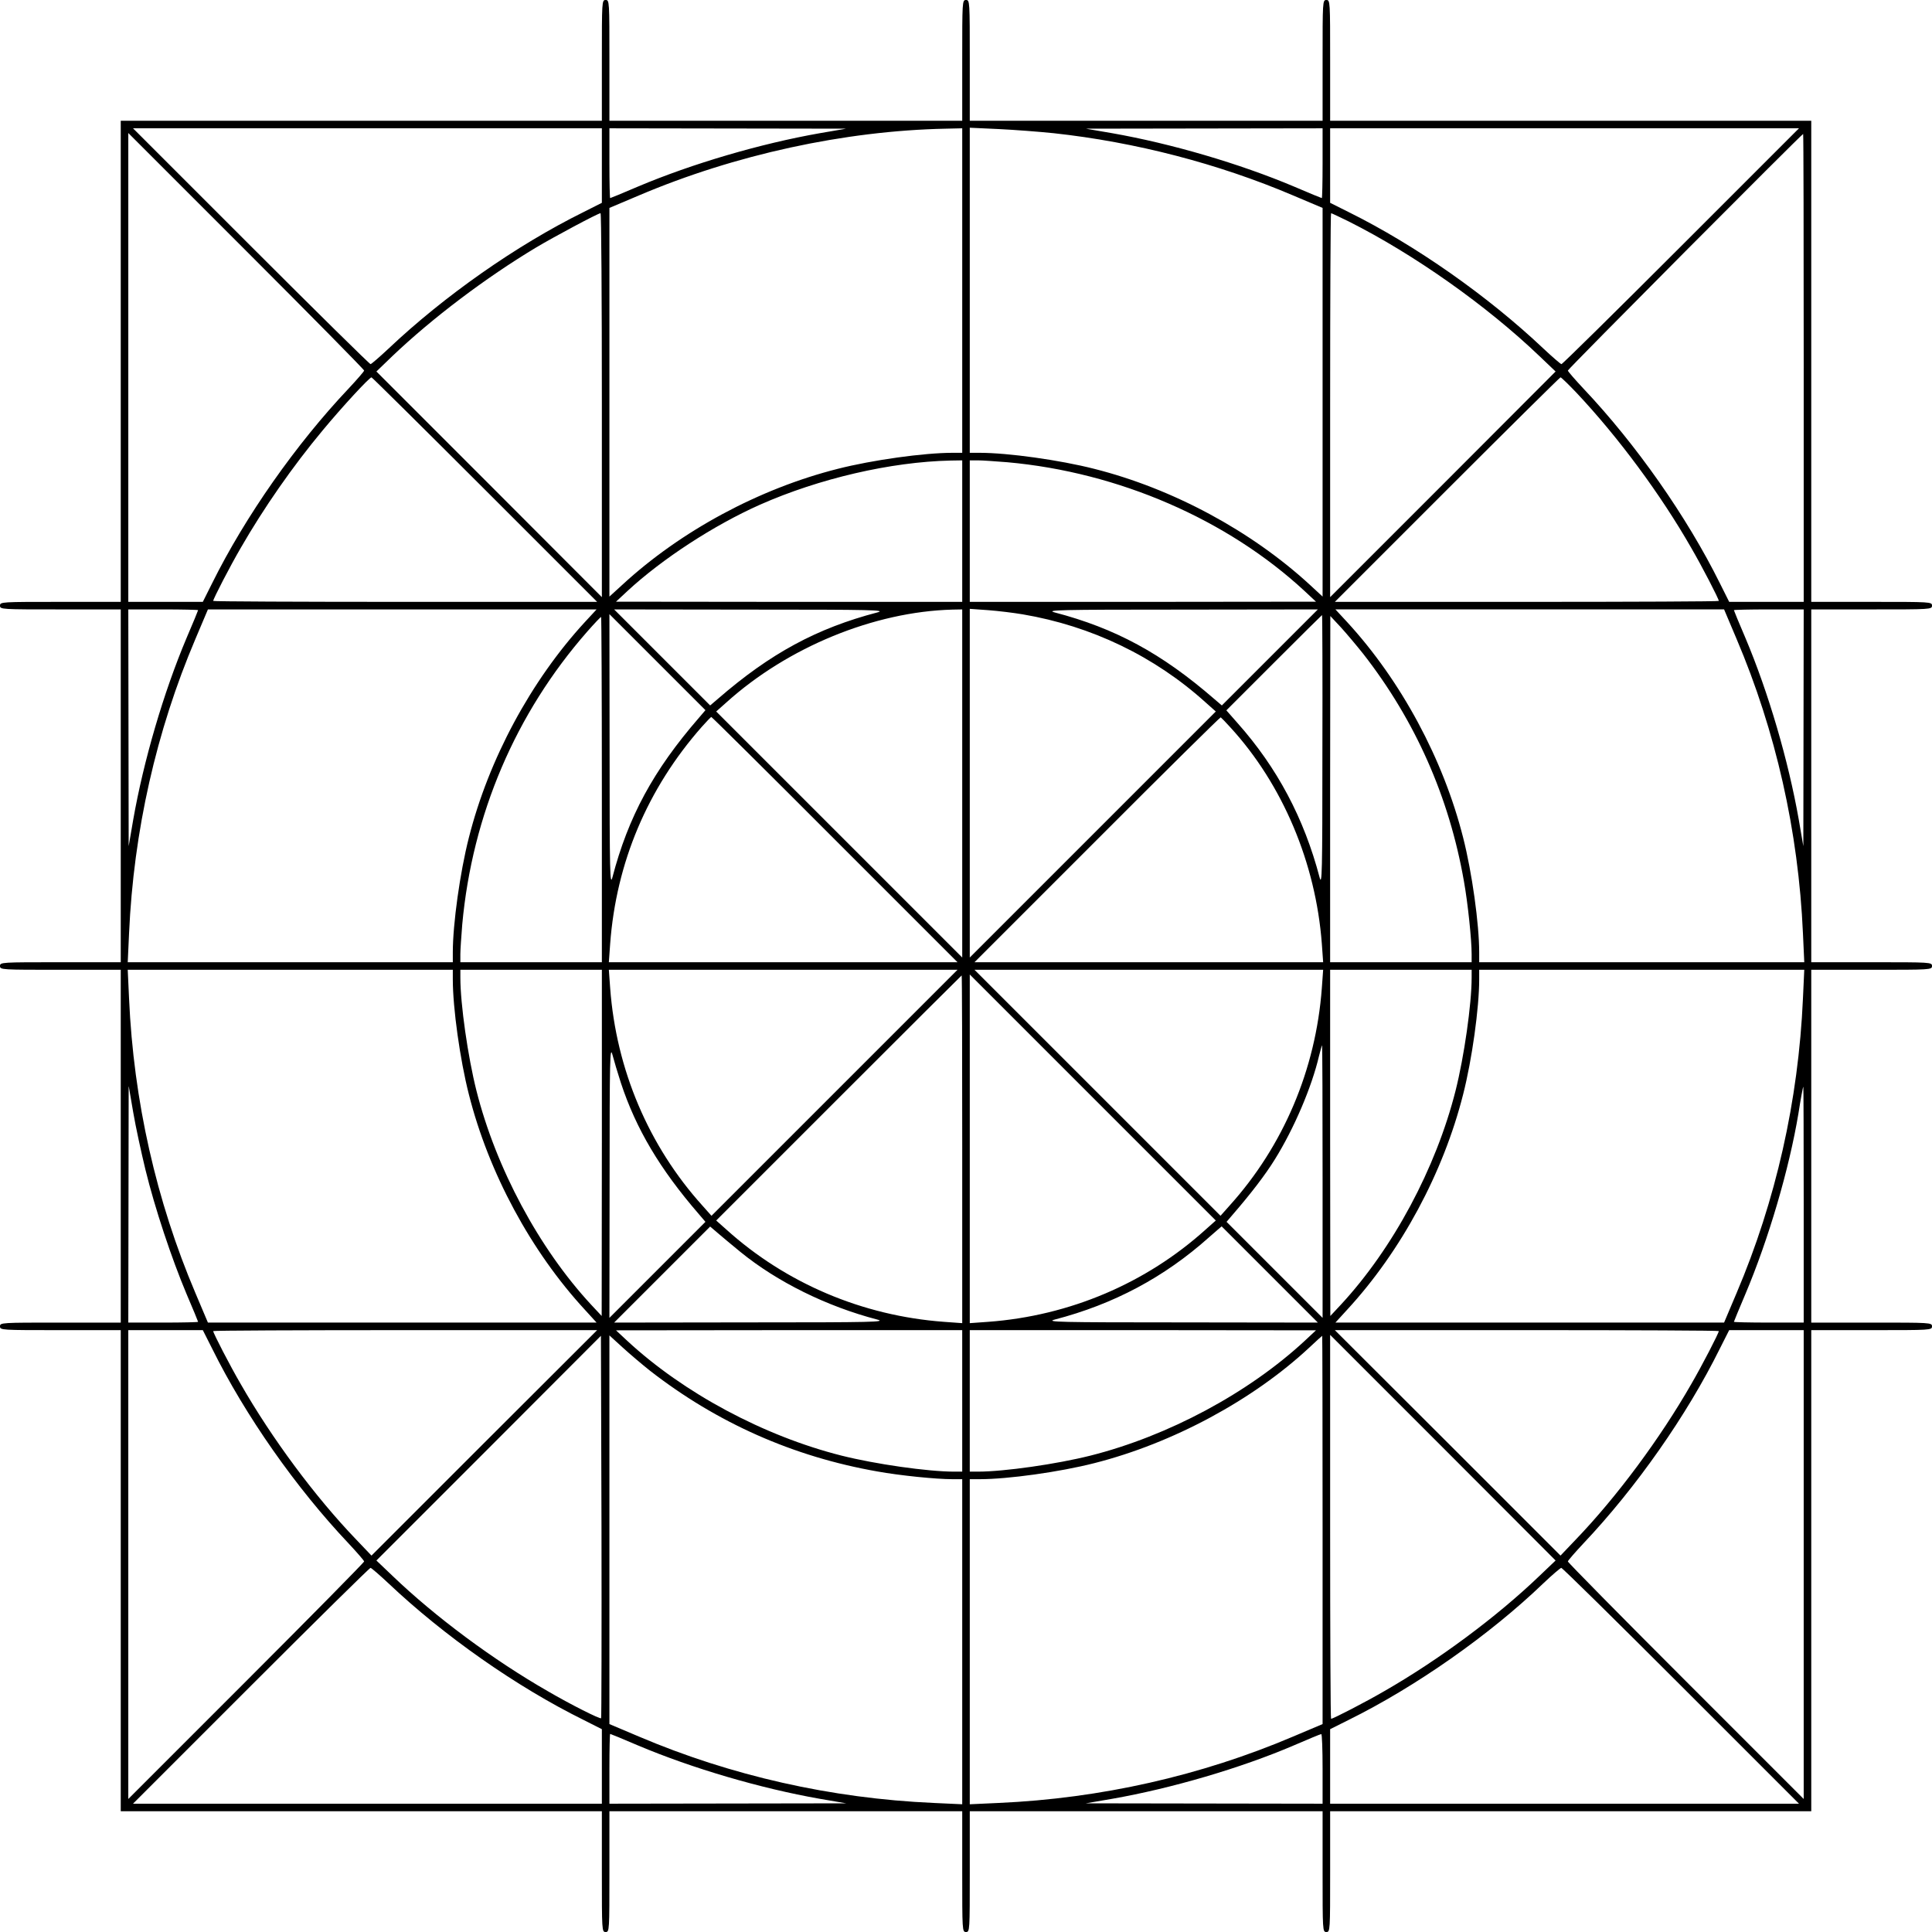 <?xml version="1.0" standalone="no"?>
<!DOCTYPE svg PUBLIC "-//W3C//DTD SVG 20010904//EN"
 "http://www.w3.org/TR/2001/REC-SVG-20010904/DTD/svg10.dtd">
<svg version="1.0" xmlns="http://www.w3.org/2000/svg"
 width="1024pt" height="1024pt" viewBox="0 0 1024 1024"
 preserveAspectRatio="xMidYMid meet">
<g transform="translate(0,1024) scale(0.1,-0.1)"
fill="#000000" stroke="none">
<path d="M3190 9920 l0 -320 -1275 0 -1275 0 0 -1275 0 -1275 -320 0 c-313 0
-320 0 -320 -20 0 -20 7 -20 320 -20 l320 0 0 -935 0 -935 -320 0 c-313 0
-320 0 -320 -20 0 -20 7 -20 320 -20 l320 0 0 -935 0 -935 -320 0 c-313 0
-320 0 -320 -20 0 -20 7 -20 320 -20 l320 0 0 -1275 0 -1275 1275 0 1275 0 0
-320 c0 -313 0 -320 20 -320 20 0 20 7 20 320 l0 320 935 0 935 0 0 -320 c0
-313 0 -320 20 -320 20 0 20 7 20 320 l0 320 935 0 935 0 0 -320 c0 -313 0
-320 20 -320 20 0 20 7 20 320 l0 320 1275 0 1275 0 0 1275 0 1275 320 0 c313
0 320 0 320 20 0 20 -7 20 -320 20 l-320 0 0 935 0 935 320 0 c313 0 320 0
320 20 0 20 -7 20 -320 20 l-320 0 0 935 0 935 320 0 c313 0 320 0 320 20 0
20 -7 20 -320 20 l-320 0 0 1275 0 1275 -1275 0 -1275 0 0 320 c0 313 0 320
-20 320 -20 0 -20 -7 -20 -320 l0 -320 -935 0 -935 0 0 320 c0 313 0 320 -20
320 -20 0 -20 -7 -20 -320 l0 -320 -935 0 -935 0 0 320 c0 313 0 320 -20 320
-20 0 -20 -7 -20 -320z m0 -558 l0 -197 -97 -49 c-356 -176 -739 -445 -1034
-724 -48 -45 -91 -82 -95 -82 -5 0 -290 281 -634 625 l-625 625 1243 0 1242 0
0 -198z m1155 172 c-313 -55 -675 -161 -964 -283 -79 -34 -145 -61 -147 -61
-2 0 -4 83 -4 185 l0 185 628 -1 627 -1 -140 -24z m755 -834 l0 -860 -52 0
c-150 0 -424 -38 -608 -85 -416 -105 -832 -329 -1142 -615 l-68 -62 0 1030 0
1030 156 66 c508 216 1091 343 1627 354 l87 2 0 -860z m485 834 c432 -47 872
-161 1269 -330 l156 -66 0 -1030 0 -1030 -67 62 c-311 286 -727 510 -1143 615
-184 47 -458 85 -607 85 l-53 0 0 861 0 862 153 -7 c83 -4 215 -14 292 -22z
m1425 -159 c0 -102 -2 -185 -4 -185 -2 0 -68 27 -147 61 -289 122 -651 228
-964 283 l-140 24 628 1 627 1 0 -185z m1900 -440 c-344 -344 -629 -625 -634
-625 -4 0 -47 37 -95 82 -295 279 -678 548 -1033 724 l-98 49 0 197 0 198
1242 0 1243 0 -625 -625z m-6980 -659 c0 -4 -37 -47 -82 -95 -279 -295 -548
-678 -724 -1033 l-49 -98 -197 0 -198 0 0 1242 0 1243 625 -625 c344 -344 625
-629 625 -634z m7630 14 l0 -1240 -198 0 -197 0 -49 98 c-176 355 -445 738
-724 1033 -45 48 -82 91 -82 95 0 8 1240 1254 1247 1254 2 0 3 -558 3 -1240z
m-6370 -197 l0 -1018 -597 598 -598 598 84 81 c211 201 494 415 762 576 92 55
329 182 342 182 4 0 7 -458 7 -1017z m3959 973 c346 -174 731 -446 1011 -714
l85 -81 -597 -598 -598 -598 0 1018 c0 559 2 1017 5 1017 3 0 45 -20 94 -44z
m-4579 -1421 l595 -595 -1018 0 c-559 0 -1017 2 -1017 5 0 11 90 185 146 281
122 212 275 432 435 624 102 123 247 280 258 280 3 0 274 -268 601 -595z
m5786 513 c221 -235 445 -537 608 -822 56 -96 146 -270 146 -281 0 -3 -458 -5
-1017 -5 l-1018 0 595 595 c327 327 598 595 601 595 4 0 42 -37 85 -82z
m-3256 -733 l0 -375 -917 0 -918 1 60 56 c185 171 458 349 703 458 314 139
694 227 1010 234 l62 1 0 -375z m240 365 c589 -53 1165 -303 1575 -683 l60
-56 -917 -1 -918 0 0 375 0 375 43 0 c23 0 94 -5 157 -10z m-4290 -784 c0 -2
-27 -68 -61 -147 -122 -289 -228 -651 -283 -964 l-24 -140 -1 628 -1 627 185
0 c102 0 185 -2 185 -4z m2050 -63 c-286 -311 -510 -727 -615 -1143 -47 -184
-85 -458 -85 -607 l0 -53 -861 0 -862 0 7 153 c24 541 144 1072 352 1561 l66
156 1030 0 1030 0 -62 -67z m1550 51 c-321 -84 -567 -217 -845 -458 l-41 -35
-254 254 -255 255 725 -1 c651 0 719 -2 670 -15z m450 -906 l0 -923 -652 652
-652 652 54 48 c325 293 783 481 1198 492 l52 1 0 -922z m320 896 c366 -62
700 -223 970 -467 l54 -48 -652 -652 -652 -652 0 924 0 924 98 -7 c53 -4 135
-14 182 -22z m1310 -229 l-254 -254 -41 35 c-278 241 -524 374 -845 458 -49
13 19 15 670 15 l725 1 -255 -255z m2474 99 c208 -489 328 -1020 352 -1561 l7
-153 -862 0 -861 0 0 53 c0 149 -38 423 -85 607 -105 416 -329 832 -615 1143
l-62 67 1030 0 1030 0 66 -156z m355 -471 l-1 -628 -24 140 c-55 313 -161 675
-283 964 -34 79 -61 145 -61 147 0 2 83 4 185 4 l185 0 -1 -627z m-5855 52
c-241 -278 -374 -524 -458 -845 -13 -49 -15 19 -15 670 l-1 725 255 -255 254
-254 -35 -41z m3305 -177 c0 -649 -2 -717 -15 -668 -82 312 -224 581 -436 819
l-58 66 252 252 c139 139 254 253 255 253 2 0 3 -325 2 -722z m-3819 -203 l0
-915 -375 0 -375 0 0 43 c0 23 5 94 10 157 53 581 283 1120 663 1553 37 42 70
77 73 77 2 0 4 -412 4 -915z m4035 720 c277 -355 456 -760 534 -1205 21 -117
41 -310 41 -387 l0 -43 -375 0 -375 0 0 918 1 917 56 -60 c30 -33 83 -96 118
-140z m-2800 -985 l650 -650 -924 0 -924 0 7 98 c32 429 197 822 486 1150 25
28 47 51 50 52 3 0 298 -292 655 -650z m2096 595 c277 -302 453 -719 485
-1147 l7 -98 -924 0 -924 0 650 650 c357 358 652 649 655 648 3 -2 26 -25 51
-53z m-4121 -1337 c0 -150 38 -424 85 -608 105 -416 329 -832 615 -1142 l62
-68 -1030 0 -1030 0 -66 156 c-208 489 -328 1020 -352 1562 l-7 152 862 0 861
0 0 -52z m790 -865 l-1 -918 -56 60 c-276 298 -504 723 -608 1135 -45 179 -85
457 -85 598 l0 42 375 0 375 0 0 -917z m1233 265 l-652 -652 -48 54 c-285 316
-457 721 -489 1153 l-7 97 924 0 924 0 -652 -652z m2583 555 c-32 -432 -204
-837 -489 -1153 l-48 -54 -652 652 -652 652 924 0 924 0 -7 -97z m794 55 c0
-141 -40 -419 -85 -598 -104 -412 -332 -837 -608 -1135 l-56 -60 -1 918 0 917
375 0 375 0 0 -42z m1756 -110 c-24 -542 -144 -1073 -352 -1562 l-66 -156
-1030 0 -1030 0 62 68 c286 310 510 726 615 1142 47 184 85 458 85 608 l0 52
861 0 862 0 -7 -152z m-4456 -799 l0 -922 -97 7 c-432 32 -837 204 -1153 489
l-54 48 650 650 c357 357 650 649 651 649 2 0 3 -415 3 -921z m1290 -426
c-316 -285 -721 -457 -1152 -489 l-98 -7 0 924 0 924 652 -652 652 -652 -54
-48z m-3099 777 c80 -243 207 -457 413 -695 l35 -41 -254 -254 -255 -255 1
725 c0 651 2 719 15 670 8 -30 28 -98 45 -150z m3719 -522 l0 -723 -255 255
-254 254 35 41 c95 110 171 209 221 290 101 162 196 384 234 548 8 31 15 57
16 57 2 0 3 -325 3 -722z m-6239 62 c50 -204 138 -469 218 -659 34 -79 61
-145 61 -147 0 -2 -83 -4 -185 -4 l-185 0 1 628 1 627 24 -140 c13 -77 43
-214 65 -305z m8789 -185 l0 -625 -185 0 c-102 0 -185 2 -185 4 0 2 27 67 60
145 124 293 233 665 282 959 12 78 24 142 26 142 1 0 2 -281 2 -625z m-5635
-251 c194 -158 456 -288 725 -358 49 -13 -19 -15 -670 -15 l-725 -1 255 255
254 254 41 -35 c22 -19 76 -64 120 -100z m2805 -119 l255 -255 -725 1 c-651 0
-719 2 -670 15 312 81 581 224 818 436 37 32 66 58 67 58 0 0 115 -115 255
-255z m-5606 -392 c176 -356 445 -739 724 -1034 45 -48 82 -91 82 -95 0 -5
-281 -290 -625 -634 l-625 -625 0 1243 0 1242 198 0 197 0 49 -97z m1443 -500
l-598 -598 -81 85 c-218 227 -447 536 -612 824 -56 96 -146 270 -146 281 0 3
458 5 1017 5 l1018 0 -598 -597z m2533 222 l0 -375 -42 0 c-141 0 -419 40
-598 85 -412 104 -837 332 -1135 608 l-60 56 918 1 917 0 0 -375z m1815 318
c-298 -276 -723 -504 -1135 -608 -179 -45 -457 -85 -597 -85 l-43 0 0 375 0
375 918 0 917 -1 -60 -56z m2195 52 c0 -11 -90 -185 -146 -281 -165 -288 -394
-597 -612 -824 l-81 -85 -598 598 -598 597 1018 0 c559 0 1017 -2 1017 -5z
m450 -1237 l0 -1243 -625 625 c-344 344 -625 629 -625 634 0 4 37 47 82 95
279 295 548 678 724 1034 l49 97 197 0 198 0 0 -1242z m-6374 -815 c-5 -6
-162 73 -282 143 -288 165 -597 394 -824 612 l-85 81 595 595 595 596 3 -1012
c1 -556 0 -1013 -2 -1015z m259 1842 c356 -277 760 -456 1205 -534 122 -22
311 -41 398 -41 l52 0 0 -861 0 -862 -152 7 c-542 24 -1073 144 -1562 352
l-156 66 0 1030 0 1030 68 -62 c37 -34 103 -90 147 -125z m3565 -844 l0 -1029
-156 -66 c-489 -208 -1020 -328 -1561 -352 l-153 -7 0 862 0 861 53 0 c149 0
423 38 607 85 415 105 842 335 1140 613 36 34 66 61 68 62 1 0 2 -463 2 -1029z
m1150 -243 c-227 -218 -536 -447 -824 -612 -96 -56 -270 -146 -281 -146 -3 0
-5 458 -5 1017 l0 1018 598 -598 597 -598 -85 -81z m-6101 -40 c295 -279 678
-548 1034 -724 l97 -49 0 -197 0 -198 -1242 0 -1243 0 625 625 c344 344 629
625 634 625 4 0 47 -37 95 -82z m6851 -543 l625 -625 -1243 0 -1242 0 0 198 0
197 98 49 c356 176 748 451 1032 724 47 45 90 81 95 82 6 0 291 -281 635 -625z
m-5529 -316 c289 -122 651 -228 964 -283 l140 -24 -627 -1 -628 -1 0 185 c0
102 2 185 4 185 2 0 68 -27 147 -61z m3629 -124 l0 -185 -627 1 -628 1 140 24
c314 55 682 163 960 282 77 33 143 61 148 61 4 1 7 -82 7 -184z"/>
</g>
</svg>
